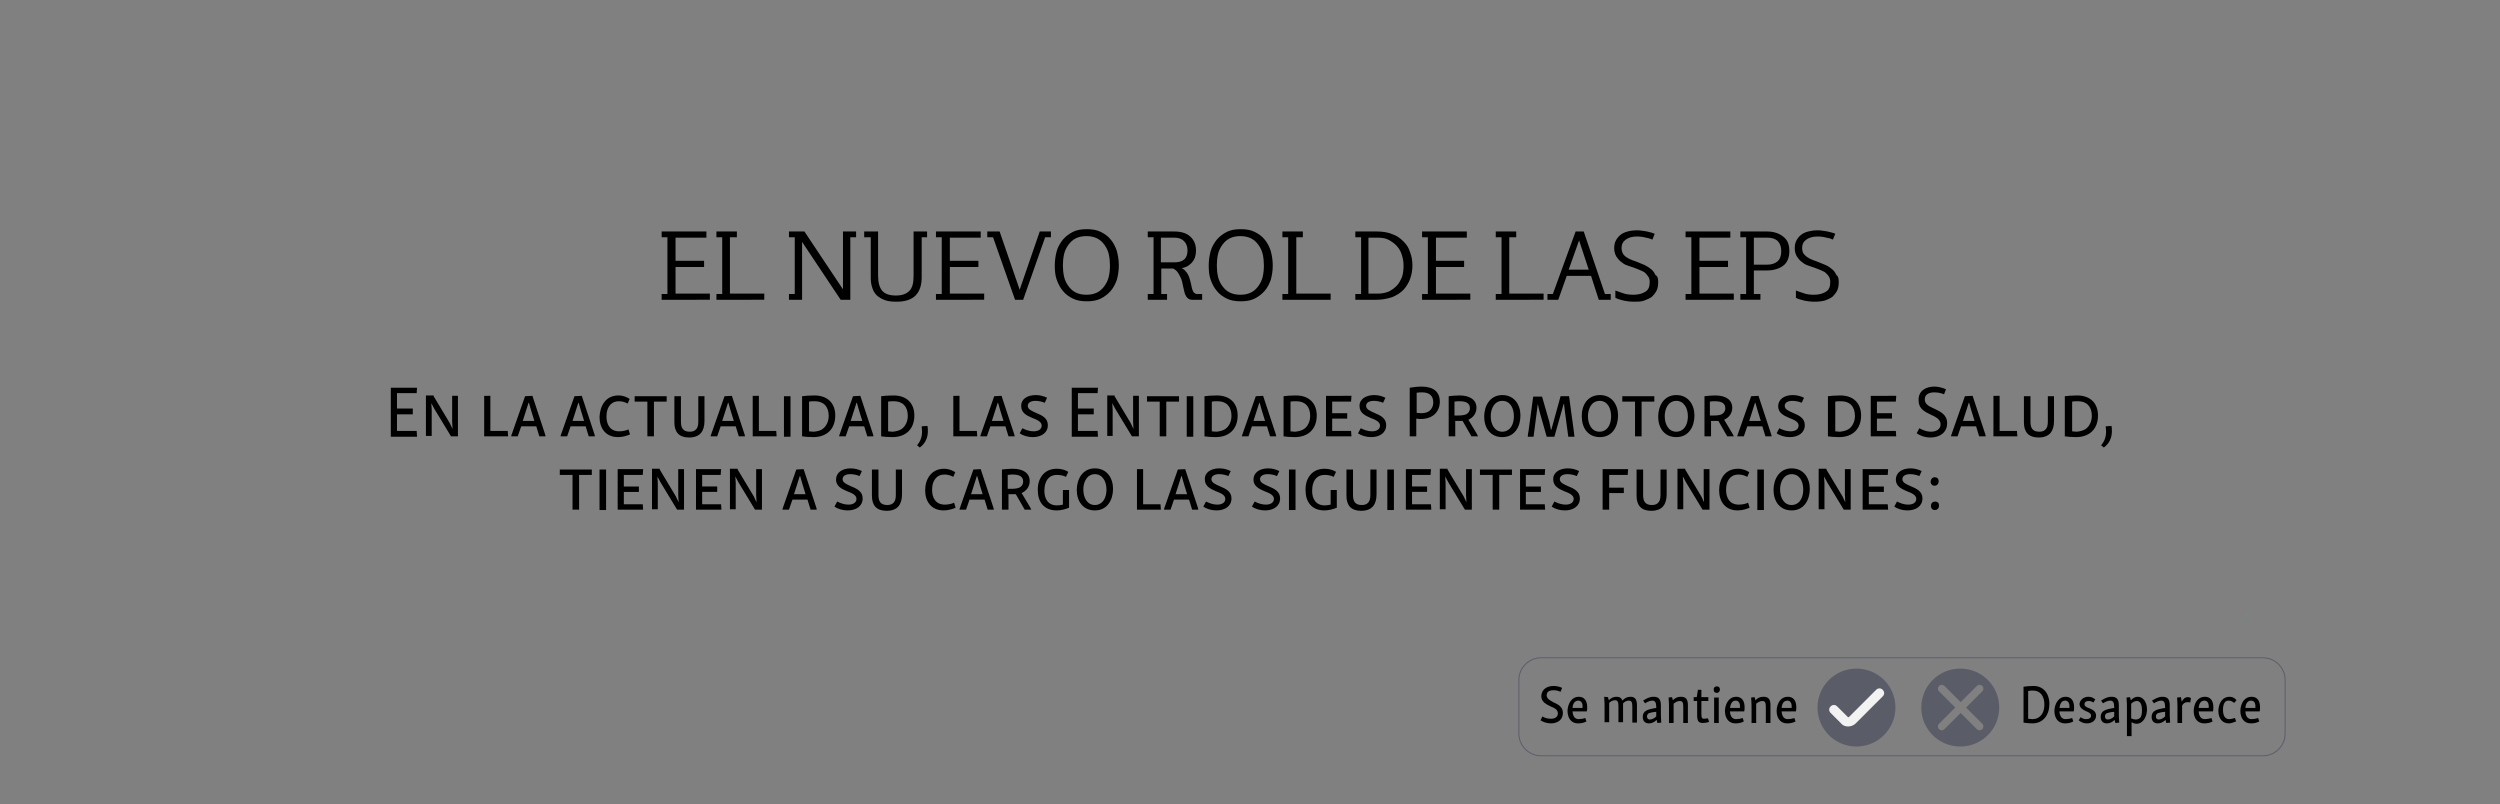 <?xml version="1.0" encoding="utf-8"?>
<!-- Generator: Adobe Illustrator 26.0.0, SVG Export Plug-In . SVG Version: 6.00 Build 0)  -->
<svg version="1.1" xmlns="http://www.w3.org/2000/svg" xmlns:xlink="http://www.w3.org/1999/xlink" x="0px" y="0px"
	 viewBox="0 0 648 208.4" style="enable-background:new 0 0 648 208.4;" xml:space="preserve">
<rect x="0" y="0" width="648" height="208.4" fill="#808080" stroke="none"/>
<style type="text/css">
	.st0{fill:url(#);}
	.st1{fill:#76A6F4;}
	.st2{fill:#98D4CE;}
	.st3{fill:#E3C7C3;}
	.st4{fill:#5A5C68;}
	.st5{fill-rule:evenodd;clip-rule:evenodd;fill:#5A5C68;stroke:#5A5C68;stroke-width:0.5;stroke-miterlimit:10;}
	.st6{fill:#D6EEEC;}
	.st7{fill:#F2F2F2;}
	.st8{fill:none;stroke:#5A5C68;stroke-width:0.25;stroke-miterlimit:10;}
	.st9{fill:#00BCF3;}
	.st10{opacity:0.9;fill:#D7E3F7;}
	.st11{fill:#83A8E5;}
	.st12{fill:#4D4D4D;}
	.st13{fill:none;stroke:#D7E3F7;stroke-width:2;stroke-linecap:round;stroke-line:round;stroke-miterlimit:13.333;}
	.st14{fill:#FFFFFF;}
	.st15{fill:#EEDDDB;}
	.st16{fill:#ADCAF8;}
	.st17{fill:#F2DB00;}
	.st18{fill:#EAF6F5;}
	.st19{fill:#333333;}
	.st20{fill:none;stroke:#5A5C68;stroke-width:0.5;stroke-miterlimit:10;}
	.st21{fill:none;stroke:#000000;stroke-width:0.5;stroke-miterlimit:10;}
</style>
<g id="PALETA_DE_COLOR">
</g>
<g id="FONDO">
	<g>
		<path d="M171.5,77.7v-1.5h1.5V61.5h-1.5V60h11.6v1.6h-8v6h7.4v1.6h-7.4v6.9h8.9v1.6H171.5z"/>
		<path d="M185.7,77.7v-1.5h1.5V61.5h-1.5V60h5.3v1.5h-1.8v14.6h8.9v1.6H185.7z"/>
		<path d="M220.4,61.5v16.2h-2.5l-10-15v15h-3.4v-1.5h1.5V61.5h-1.5V60h4l10,15V60h3.4v1.5H220.4z"/>
		<path d="M238.9,61.5v10.4c0,2-0.5,3.5-1.5,4.6c-1,1.1-2.7,1.7-5,1.7c-1.2,0-2.2-0.1-3-0.4c-0.9-0.3-1.5-0.7-2.1-1.2
			c-0.5-0.5-1-1.2-1.2-2c-0.3-0.8-0.4-1.7-0.4-2.6V61.5H224V60h3.6v11.5c0,1.8,0.4,3.1,1.1,3.9c0.7,0.8,1.9,1.2,3.5,1.2
			c1.6,0,2.7-0.4,3.5-1.2c0.8-0.8,1.1-2.1,1.1-3.9V60h3.5v1.5H238.9z"/>
		<path d="M242.6,77.7v-1.5h1.5V61.5h-1.5V60h11.6v1.6h-8v6h7.4v1.6h-7.4v6.9h8.9v1.6H242.6z"/>
		<path d="M270.9,61.5l-5.7,16.2h-2.1l-5.7-16.2h-1.5V60h3.2l5.2,15.1l5.2-15.1h2.9v1.5H270.9z"/>
		<path d="M290,68.8c0,1.3-0.2,2.6-0.5,3.7c-0.4,1.1-0.9,2.1-1.6,2.9c-0.7,0.8-1.6,1.5-2.6,2s-2.2,0.7-3.6,0.7
			c-1.4,0-2.6-0.2-3.6-0.7c-1-0.5-1.9-1.1-2.6-2c-0.7-0.8-1.2-1.8-1.6-2.9s-0.5-2.4-0.5-3.7c0-1.3,0.2-2.6,0.5-3.7s0.9-2.1,1.6-3
			c0.7-0.8,1.6-1.5,2.6-2c1-0.5,2.2-0.7,3.6-0.7c1.4,0,2.6,0.2,3.6,0.7c1,0.5,1.9,1.1,2.6,2c0.7,0.8,1.2,1.8,1.6,3
			C289.8,66.3,290,67.5,290,68.8z M287.7,68.8c0-1-0.1-2-0.3-2.9c-0.2-0.9-0.6-1.7-1.1-2.4c-0.5-0.7-1.1-1.3-1.9-1.7
			c-0.8-0.4-1.7-0.6-2.8-0.6c-1.1,0-2,0.2-2.8,0.6c-0.8,0.4-1.4,1-1.9,1.7c-0.5,0.7-0.9,1.5-1.1,2.4c-0.2,0.9-0.3,1.9-0.3,2.9
			c0,1,0.1,2,0.3,2.9c0.2,0.9,0.6,1.7,1.1,2.4c0.5,0.7,1.1,1.3,1.9,1.7c0.8,0.4,1.7,0.6,2.8,0.6c1.1,0,2-0.2,2.8-0.6
			c0.8-0.4,1.4-1,1.9-1.7c0.5-0.7,0.9-1.5,1.1-2.4C287.6,70.8,287.7,69.9,287.7,68.8z"/>
		<path d="M309,77.7c-0.4,0-0.7-0.1-1-0.3c-0.2-0.2-0.5-0.4-0.6-0.7c-0.2-0.3-0.3-0.6-0.4-1c-0.1-0.4-0.2-0.8-0.3-1.3
			c-0.1-0.5-0.2-0.9-0.3-1.4c-0.1-0.5-0.3-0.9-0.5-1.3c-0.2-0.4-0.4-0.8-0.7-1.2c-0.3-0.4-0.7-0.7-1.1-0.9h-3.1v6.6h1.5v1.5h-5v-1.5
			h1.5V61.5h-1.5V60h6.8c1.8,0,3.2,0.4,4.2,1.3c1,0.9,1.5,2.1,1.5,3.6c0,0.7-0.1,1.3-0.3,1.9c-0.2,0.5-0.5,1-0.9,1.4
			c-0.3,0.3-0.7,0.6-1,0.8c-0.4,0.2-0.9,0.4-1.5,0.5c0.4,0.2,0.8,0.5,1,0.8c0.3,0.3,0.5,0.6,0.7,1s0.3,0.7,0.4,1.1
			c0.1,0.4,0.2,0.8,0.3,1.1c0,0.2,0.1,0.4,0.1,0.5c0,0.2,0.1,0.3,0.1,0.5c0.1,0.4,0.2,0.7,0.3,0.9c0.1,0.3,0.3,0.5,0.5,0.6
			c0.2,0.2,0.4,0.2,0.8,0.2h1.1v1.5H309z M307.8,64.9c0-1-0.3-1.8-0.9-2.4c-0.6-0.6-1.4-0.9-2.5-0.9h-3.5V68h3.5
			C306.7,68,307.8,67,307.8,64.9z"/>
		<path d="M329.9,68.8c0,1.3-0.2,2.6-0.5,3.7c-0.4,1.1-0.9,2.1-1.6,2.9c-0.7,0.8-1.6,1.5-2.6,2s-2.2,0.7-3.6,0.7
			c-1.4,0-2.6-0.2-3.6-0.7c-1-0.5-1.9-1.1-2.6-2c-0.7-0.8-1.2-1.8-1.6-2.9s-0.5-2.4-0.5-3.7c0-1.3,0.2-2.6,0.5-3.7s0.9-2.1,1.6-3
			c0.7-0.8,1.6-1.5,2.6-2c1-0.5,2.2-0.7,3.6-0.7c1.4,0,2.6,0.2,3.6,0.7c1,0.5,1.9,1.1,2.6,2c0.7,0.8,1.2,1.8,1.6,3
			C329.7,66.3,329.9,67.5,329.9,68.8z M327.6,68.8c0-1-0.1-2-0.3-2.9c-0.2-0.9-0.6-1.7-1.1-2.4c-0.5-0.7-1.1-1.3-1.9-1.7
			c-0.8-0.4-1.7-0.6-2.8-0.6c-1.1,0-2,0.2-2.8,0.6c-0.8,0.4-1.4,1-1.9,1.7c-0.5,0.7-0.9,1.5-1.1,2.4c-0.2,0.9-0.3,1.9-0.3,2.9
			c0,1,0.1,2,0.3,2.9c0.2,0.9,0.6,1.7,1.1,2.4c0.5,0.7,1.1,1.3,1.9,1.7c0.8,0.4,1.7,0.6,2.8,0.6c1.1,0,2-0.2,2.8-0.6
			c0.8-0.4,1.4-1,1.9-1.7c0.5-0.7,0.9-1.5,1.1-2.4C327.5,70.8,327.6,69.9,327.6,68.8z"/>
		<path d="M332.4,77.7v-1.5h1.5V61.5h-1.5V60h5.3v1.5H336v14.6h8.9v1.6H332.4z"/>
		<path d="M366.1,68.8c0,1.2-0.2,2.4-0.6,3.5c-0.4,1.1-1,2-1.7,2.8c-0.8,0.8-1.7,1.4-2.9,1.9c-1.2,0.4-2.5,0.7-4.1,0.7h-5.5v-1.5
			h1.5V61.5h-1.5V60h5.5c1.6,0,2.9,0.2,4.1,0.7c1.2,0.4,2.1,1.1,2.9,1.9c0.8,0.8,1.4,1.7,1.7,2.8C365.9,66.4,366.1,67.6,366.1,68.8z
			 M363.8,68.8c0-1.1-0.2-2-0.5-2.9c-0.3-0.9-0.8-1.7-1.4-2.3c-0.6-0.6-1.3-1.1-2.1-1.5c-0.8-0.4-1.8-0.5-2.8-0.5h-2.3v14.5h2.6
			c0.9,0,1.8-0.2,2.6-0.5c0.8-0.4,1.5-0.9,2.1-1.5c0.6-0.6,1-1.4,1.4-2.3C363.7,70.9,363.8,69.9,363.8,68.8z"/>
		<path d="M368.6,77.7v-1.5h1.5V61.5h-1.5V60h11.6v1.6h-8v6h7.3v1.6h-7.3v6.9h8.9v1.6H368.6z"/>
		<path d="M387.7,77.7v-1.5h1.5V61.5h-1.5V60h5.3v1.5h-1.8v14.6h8.9v1.6H387.7z"/>
		<path d="M414.4,77.7l-2-6.2h-6.3l-2.2,6.2h-2.8v-1.5h1.4l5.9-16.2h2.1l5.5,16.2h1.5v1.5H414.4z M409.3,62.3l-2.7,7.6h5.2
			L409.3,62.3z"/>
		<path d="M429.8,73.1c0,0.8-0.1,1.6-0.4,2.2c-0.3,0.6-0.7,1.1-1.2,1.6c-0.5,0.4-1.2,0.7-2,1s-1.6,0.3-2.6,0.3c-1,0-1.9-0.1-2.8-0.3
			c-0.8-0.2-1.5-0.4-2.1-0.7v-1.9c0.6,0.2,1.3,0.5,2,0.7c0.8,0.3,1.7,0.4,2.7,0.4c1.3,0,2.3-0.3,3.1-0.8c0.8-0.5,1.1-1.3,1.1-2.5
			c0-0.5-0.1-1-0.3-1.3s-0.5-0.7-0.8-1c-0.3-0.3-0.7-0.5-1.2-0.7c-0.5-0.2-0.9-0.4-1.5-0.6c-0.7-0.2-1.3-0.5-2-0.7s-1.2-0.6-1.7-1
			c-0.5-0.4-0.9-0.9-1.2-1.4c-0.3-0.6-0.5-1.2-0.5-2c0-0.8,0.1-1.4,0.4-2c0.3-0.6,0.7-1.1,1.2-1.5s1.1-0.7,1.9-0.9
			c0.7-0.2,1.5-0.3,2.4-0.3c0.4,0,0.9,0,1.3,0.1c0.5,0.1,0.9,0.1,1.3,0.2c0.4,0.1,0.8,0.2,1.2,0.3c0.3,0.1,0.6,0.2,0.8,0.3l-0.6,1.5
			c-0.5-0.2-1-0.4-1.7-0.5c-0.7-0.2-1.5-0.3-2.4-0.3c-1.2,0-2.1,0.3-2.8,0.8c-0.7,0.5-1.1,1.2-1.1,2.2c0,0.4,0.1,0.8,0.2,1.1
			c0.1,0.3,0.3,0.6,0.6,0.9c0.3,0.3,0.7,0.5,1.2,0.8c0.5,0.2,1.1,0.5,1.8,0.7c0.8,0.3,1.5,0.6,2.2,0.9c0.6,0.3,1.2,0.7,1.7,1.1
			c0.5,0.4,0.8,0.9,1.1,1.5C429.7,71.6,429.8,72.3,429.8,73.1z"/>
		<path d="M436.9,77.7v-1.5h1.5V61.5h-1.5V60h11.6v1.6h-8v6h7.4v1.6h-7.4v6.9h8.9v1.6H436.9z"/>
		<path d="M463.8,65.1c0,1.6-0.5,2.9-1.5,3.7s-2.5,1.3-4.3,1.3h-3.4v6.1h1.7v1.5h-5.2v-1.5h1.5V61.5h-1.5V60h6.9
			c1.8,0,3.2,0.5,4.3,1.4S463.8,63.5,463.8,65.1z M461.7,65.1c0-1.1-0.3-2-0.9-2.6c-0.6-0.6-1.5-0.9-2.7-0.9h-3.5v7h3.5
			c1.1,0,2-0.3,2.7-0.9C461.4,67.1,461.7,66.3,461.7,65.1z"/>
		<path d="M476.6,73.1c0,0.8-0.1,1.6-0.4,2.2s-0.7,1.1-1.2,1.6c-0.5,0.4-1.2,0.7-2,1c-0.8,0.2-1.6,0.3-2.6,0.3c-1,0-1.9-0.1-2.8-0.3
			c-0.8-0.2-1.5-0.4-2.1-0.7v-1.9c0.6,0.2,1.3,0.5,2,0.7c0.8,0.3,1.7,0.4,2.7,0.4c1.3,0,2.3-0.3,3.1-0.8c0.8-0.5,1.1-1.3,1.1-2.5
			c0-0.5-0.1-1-0.3-1.3c-0.2-0.4-0.5-0.7-0.8-1c-0.3-0.3-0.7-0.5-1.2-0.7c-0.5-0.2-0.9-0.4-1.5-0.6c-0.7-0.2-1.3-0.5-2-0.7
			s-1.2-0.6-1.7-1c-0.5-0.4-0.9-0.9-1.2-1.4c-0.3-0.6-0.5-1.2-0.5-2c0-0.8,0.1-1.4,0.4-2s0.7-1.1,1.2-1.5s1.1-0.7,1.9-0.9
			s1.5-0.3,2.4-0.3c0.4,0,0.9,0,1.3,0.1c0.5,0.1,0.9,0.1,1.3,0.2c0.4,0.1,0.8,0.2,1.2,0.3c0.4,0.1,0.6,0.2,0.8,0.3l-0.6,1.5
			c-0.4-0.2-1-0.4-1.7-0.5c-0.7-0.2-1.5-0.3-2.4-0.3c-1.1,0-2.1,0.3-2.8,0.8c-0.7,0.5-1.1,1.2-1.1,2.2c0,0.4,0.1,0.8,0.2,1.1
			c0.1,0.3,0.4,0.6,0.7,0.9c0.3,0.3,0.7,0.5,1.2,0.8c0.5,0.2,1.1,0.5,1.8,0.7c0.8,0.3,1.5,0.6,2.2,0.9s1.2,0.7,1.7,1.1
			s0.8,0.9,1.1,1.5C476.5,71.6,476.6,72.3,476.6,73.1z"/>
	</g>
	<g>
		<path d="M108.1,100.4l-0.1,1.5h-5.1v4h4.1v1.5h-4.1v4.3h5.1l0.1,1.5h-6.8v-12.7H108.1z"/>
		<path d="M112.4,102.7l4.2,7l0.7,1.5l-0.1-1.9v-6.7h1.5v10.5h-1.8l-4.3-7.1l-0.8-1.5l0.1,1.7v6.8h-1.5v-10.5H112.4z"/>
		<path d="M127.1,102.7v9h4.5l0.1,1.4h-6.2v-10.5H127.1z"/>
		<path d="M138,102.6l3.2,9.7c0.1,0.3,0.2,0.6,0.2,0.8h-1.6l-0.8-2.6h-3.9l-0.9,2.6h-1.7c0-0.2,0.1-0.4,0.2-0.7l3.4-9.7L138,102.6z
			 M135.5,109.1h3l-0.8-2.6l-0.6-2.1h-0.1L135.5,109.1z"/>
		<path d="M150.8,102.6l3.2,9.7c0.1,0.3,0.2,0.6,0.2,0.8h-1.6l-0.8-2.6h-3.9l-0.9,2.6h-1.7c0-0.2,0.1-0.4,0.2-0.7l3.4-9.7
			L150.8,102.6z M148.4,109.1h3l-0.8-2.6l-0.6-2.1h-0.1L148.4,109.1z"/>
		<path d="M160.3,102.5c1.3,0,2.3,0.5,2.9,0.9l-0.5,1.2c-0.6-0.3-1.3-0.6-2.3-0.6c-0.9,0-1.6,0.3-2.1,0.8c-0.8,0.8-1.1,1.9-1.1,3.2
			c0,2,0.9,3.8,3.3,3.8c0.9,0,1.8-0.2,2.4-0.5l0.4,1.3c-0.7,0.3-1.8,0.7-3.1,0.7c-3.2,0-4.8-2.3-4.8-5.2
			C155.5,105.2,157,102.5,160.3,102.5z"/>
		<path d="M172.8,102.7l0,1.4h-3.3v9h-1.7v-9h-3.3l0-1.4H172.8z"/>
		<path d="M182.6,102.7v6.4c0,2.6-1.1,4.3-4,4.3c-2.6,0-3.8-1.4-3.8-3.9v-6.8h1.7v6.6c0,1.6,0.5,2.6,2.3,2.6c0.7,0,1.2-0.2,1.5-0.5
			c0.5-0.4,0.7-1.1,0.7-2.1v-6.6H182.6z"/>
		<path d="M189.7,102.6l3.2,9.7c0.1,0.3,0.2,0.6,0.2,0.8h-1.6l-0.8-2.6h-3.9l-0.9,2.6h-1.7c0-0.2,0.1-0.4,0.2-0.7l3.4-9.7
			L189.7,102.6z M187.2,109.1h3l-0.8-2.6l-0.6-2.1h-0.1L187.2,109.1z"/>
		<path d="M196.7,102.7v9h4.5l0.1,1.4h-6.2v-10.5H196.7z"/>
		<path d="M204.9,102.7v10.5h-1.7v-10.5H204.9z"/>
		<path d="M211.1,102.5c3.4,0,5.4,2,5.4,5.2c0,3.4-2.1,5.6-5.7,5.6c-1.1,0-2.3-0.1-2.9-0.2v-10.4
			C208.7,102.6,209.7,102.5,211.1,102.5z M213.2,111.2c1-0.7,1.6-2,1.6-3.4c0-2.4-1.3-3.8-3.6-3.8c-0.6,0-1.1,0-1.5,0.1v7.7
			c0.3,0,0.7,0.1,1.2,0.1C211.9,111.8,212.7,111.6,213.2,111.2z"/>
		<path d="M223,102.6l3.2,9.7c0.1,0.3,0.2,0.6,0.2,0.8h-1.6l-0.8-2.6h-3.9l-0.9,2.6h-1.7c0-0.2,0.1-0.4,0.2-0.7l3.4-9.7L223,102.6z
			 M220.5,109.1h3l-0.8-2.6l-0.6-2.1h-0.1L220.5,109.1z"/>
		<path d="M231.6,102.5c3.4,0,5.4,2,5.4,5.2c0,3.4-2.1,5.6-5.7,5.6c-1.1,0-2.3-0.1-2.9-0.2v-10.4
			C229.2,102.6,230.1,102.5,231.6,102.5z M233.7,111.2c1-0.7,1.6-2,1.6-3.4c0-2.4-1.3-3.8-3.6-3.8c-0.6,0-1.1,0-1.5,0.1v7.7
			c0.3,0,0.7,0.1,1.2,0.1C232.3,111.8,233.1,111.6,233.7,111.2z"/>
		<path d="M240.4,110.4c0.1,0.4,0.1,0.9,0.1,1.4c0,1.7-0.7,3.2-2.1,4.2l-0.7-0.6c0.9-1,1.3-2.2,1.3-3.6c0-0.4-0.1-0.9-0.1-1.3
			L240.4,110.4z"/>
		<path d="M248.7,102.7v9h4.5l0.1,1.4h-6.2v-10.5H248.7z"/>
		<path d="M259.6,102.6l3.2,9.7c0.1,0.3,0.2,0.6,0.2,0.8h-1.6l-0.8-2.6h-3.9l-0.9,2.6h-1.7c0-0.2,0.1-0.4,0.2-0.7l3.4-9.7
			L259.6,102.6z M257.1,109.1h3l-0.8-2.6l-0.6-2.1h-0.1L257.1,109.1z"/>
		<path d="M268.5,102.4c1.1,0,2.1,0.3,2.9,0.7l-0.6,1.3c-0.7-0.3-1.6-0.5-2.4-0.5c-1.1,0-2,0.4-2,1.3c0,0.9,1,1.3,2.1,1.8
			c1.7,0.7,3.1,1.4,3.1,3.2c0,2-1.7,3.1-3.9,3.1c-1.3,0-2.6-0.4-3.4-1l0.7-1.3c0.8,0.4,1.8,0.8,2.9,0.8c1.2,0,2.1-0.5,2.1-1.5
			c0-1-1.2-1.5-2.5-2c-1.4-0.6-2.8-1.3-2.8-3C264.6,103.5,266.2,102.4,268.5,102.4z"/>
		<path d="M284.6,100.4l-0.1,1.5h-5.1v4h4.1v1.5h-4.1v4.3h5.1l0.1,1.5h-6.8v-12.7H284.6z"/>
		<path d="M288.9,102.7l4.2,7l0.7,1.5l-0.1-1.9v-6.7h1.5v10.5h-1.8l-4.3-7.1l-0.8-1.5l0.1,1.7v6.8H287v-10.5H288.9z"/>
		<path d="M305.6,102.7l0,1.4h-3.3v9h-1.7v-9h-3.3l0-1.4H305.6z"/>
		<path d="M309.3,102.7v10.5h-1.7v-10.5H309.3z"/>
		<path d="M315.4,102.5c3.4,0,5.4,2,5.4,5.2c0,3.4-2.1,5.6-5.7,5.6c-1.1,0-2.3-0.1-2.9-0.2v-10.4C313.1,102.6,314,102.5,315.4,102.5
			z M317.6,111.2c1-0.7,1.6-2,1.6-3.4c0-2.4-1.3-3.8-3.6-3.8c-0.6,0-1.1,0-1.5,0.1v7.7c0.3,0,0.7,0.1,1.2,0.1
			C316.2,111.8,317,111.6,317.6,111.2z"/>
		<path d="M327.4,102.6l3.2,9.7c0.1,0.3,0.2,0.6,0.2,0.8h-1.6l-0.8-2.6h-3.9l-0.9,2.6h-1.7c0-0.2,0.1-0.4,0.2-0.7l3.4-9.7
			L327.4,102.6z M324.9,109.1h3l-0.8-2.6l-0.6-2.1h-0.1L324.9,109.1z"/>
		<path d="M335.9,102.5c3.4,0,5.4,2,5.4,5.2c0,3.4-2.1,5.6-5.7,5.6c-1.1,0-2.3-0.1-2.9-0.2v-10.4
			C333.5,102.6,334.4,102.5,335.9,102.5z M338,111.2c1-0.7,1.6-2,1.6-3.4c0-2.4-1.3-3.8-3.6-3.8c-0.6,0-1.1,0-1.5,0.1v7.7
			c0.3,0,0.7,0.1,1.2,0.1C336.6,111.8,337.4,111.6,338,111.2z"/>
		<path d="M350.3,102.7l-0.1,1.4h-4.9v3h3.9v1.4h-3.9v3.2h4.9l0.1,1.4h-6.6v-10.5H350.3z"/>
		<path d="M356.2,102.4c1.1,0,2.1,0.3,2.9,0.7l-0.6,1.3c-0.7-0.3-1.6-0.5-2.4-0.5c-1.1,0-2,0.4-2,1.3c0,0.9,1,1.3,2.1,1.8
			c1.7,0.7,3.1,1.4,3.1,3.2c0,2-1.7,3.1-3.9,3.1c-1.3,0-2.6-0.4-3.4-1l0.7-1.3c0.8,0.4,1.8,0.8,2.9,0.8c1.2,0,2.1-0.5,2.1-1.5
			c0-1-1.2-1.5-2.5-2c-1.4-0.6-2.8-1.3-2.8-3C352.3,103.5,354,102.4,356.2,102.4z"/>
		<path d="M368.4,100.2c3.2,0,4.8,1.4,4.8,3.9c0,2.6-1.8,4.5-4.9,4.5c-0.3,0-0.7,0-1.2-0.1v4.6h-1.7v-12.6
			C366.5,100.3,367.6,100.2,368.4,100.2z M370.2,106.7c0.7-0.4,1.3-1.2,1.3-2.4c0-1.8-1.1-2.6-2.9-2.6c-0.4,0-0.9,0-1.4,0.1v5.2
			c0.4,0,0.8,0.1,1.1,0.1C369,107.1,369.7,107,370.2,106.7z"/>
		<path d="M378.3,102.5c2.8,0,4.4,1.2,4.4,3.2c0,1.4-0.8,2.5-2.1,3.1l2.1,3.5c0.2,0.3,0.3,0.6,0.4,0.8h-1.7l-2.3-4
			c-0.3,0-0.5,0-0.8,0c-0.3,0-0.7,0-1.1,0v4h-1.7v-10.4C376.3,102.6,377.4,102.5,378.3,102.5z M380,107.4c0.6-0.3,1-0.8,1-1.6
			c0-1.3-1-1.8-2.7-1.8c-0.4,0-0.8,0-1.3,0.1v3.6c0.3,0,0.7,0,1,0C378.8,107.7,379.5,107.6,380,107.4z"/>
		<path d="M389.4,102.4c3.1,0,4.7,2.5,4.7,5.3c0,2.9-1.5,5.6-4.7,5.6c-3.1,0-4.7-2.4-4.7-5.3C384.7,105.2,386.2,102.4,389.4,102.4z
			 M389.4,103.9c-0.8,0-1.3,0.3-1.7,0.6c-0.9,0.8-1.3,2.1-1.3,3.4c0,2.1,1,4,3,4c0.8,0,1.3-0.3,1.7-0.6c0.9-0.7,1.3-2.1,1.3-3.4
			C392.4,105.7,391.4,103.9,389.4,103.9z"/>
		<path d="M406.7,102.7l1.2,8.8c0.1,0.6,0.1,1.1,0.2,1.7h-1.6l-0.9-6.7l-0.2-1.8h-0.1l-2.4,8.5h-2l-1.9-6.7l-0.4-1.8h0l-1.1,8.5H396
			c0-0.5,0.1-1,0.2-1.5l1.2-8.9h2.3l1.9,6.6l0.4,2h0.1l2.4-8.7H406.7z"/>
		<path d="M414.7,102.4c3.1,0,4.7,2.5,4.7,5.3c0,2.9-1.5,5.6-4.7,5.6c-3.1,0-4.7-2.4-4.7-5.3C409.9,105.2,411.4,102.4,414.7,102.4z
			 M414.6,103.9c-0.8,0-1.3,0.3-1.7,0.6c-0.9,0.8-1.3,2.1-1.3,3.4c0,2.1,1,4,3,4c0.8,0,1.3-0.3,1.7-0.6c0.9-0.7,1.3-2.1,1.3-3.4
			C417.6,105.7,416.6,103.9,414.6,103.9z"/>
		<path d="M428.8,102.7l0,1.4h-3.3v9h-1.7v-9h-3.3l0-1.4H428.8z"/>
		<path d="M434.5,102.4c3.1,0,4.7,2.5,4.7,5.3c0,2.9-1.5,5.6-4.7,5.6c-3.1,0-4.7-2.4-4.7-5.3C429.8,105.2,431.3,102.4,434.5,102.4z
			 M434.5,103.9c-0.8,0-1.3,0.3-1.7,0.6c-0.9,0.8-1.3,2.1-1.3,3.4c0,2.1,1,4,3,4c0.8,0,1.3-0.3,1.7-0.6c0.9-0.7,1.3-2.1,1.3-3.4
			C437.5,105.7,436.4,103.9,434.5,103.9z"/>
		<path d="M444.6,102.5c2.8,0,4.4,1.2,4.4,3.2c0,1.4-0.8,2.5-2.1,3.1l2.1,3.5c0.2,0.3,0.3,0.6,0.4,0.8h-1.7l-2.3-4
			c-0.3,0-0.5,0-0.8,0c-0.3,0-0.7,0-1.1,0v4h-1.7v-10.4C442.5,102.6,443.7,102.5,444.6,102.5z M446.2,107.4c0.6-0.3,1-0.8,1-1.6
			c0-1.3-1-1.8-2.7-1.8c-0.4,0-0.8,0-1.3,0.1v3.6c0.3,0,0.7,0,1,0C445.1,107.7,445.8,107.6,446.2,107.4z"/>
		<path d="M455.8,102.6l3.2,9.7c0.1,0.3,0.2,0.6,0.2,0.8h-1.6l-0.8-2.6h-3.9l-0.9,2.6h-1.7c0-0.2,0.1-0.4,0.2-0.7l3.4-9.7
			L455.8,102.6z M453.4,109.1h3l-0.8-2.6l-0.6-2.1h-0.1L453.4,109.1z"/>
		<path d="M464.7,102.4c1.1,0,2.1,0.3,2.9,0.7l-0.6,1.3c-0.7-0.3-1.6-0.5-2.4-0.5c-1.1,0-2,0.4-2,1.3c0,0.9,1,1.3,2.1,1.8
			c1.7,0.7,3.1,1.4,3.1,3.2c0,2-1.7,3.1-3.9,3.1c-1.3,0-2.6-0.4-3.4-1l0.7-1.3c0.8,0.4,1.8,0.8,2.9,0.8c1.2,0,2.1-0.5,2.1-1.5
			c0-1-1.2-1.5-2.5-2c-1.4-0.6-2.8-1.3-2.8-3C460.9,103.5,462.5,102.4,464.7,102.4z"/>
		<path d="M477,102.5c3.4,0,5.4,2,5.4,5.2c0,3.4-2.1,5.6-5.7,5.6c-1.1,0-2.3-0.1-2.9-0.2v-10.4C474.7,102.6,475.6,102.5,477,102.5z
			 M479.2,111.2c1-0.7,1.6-2,1.6-3.4c0-2.4-1.3-3.8-3.6-3.8c-0.6,0-1.1,0-1.5,0.1v7.7c0.3,0,0.7,0.1,1.2,0.1
			C477.8,111.8,478.6,111.6,479.2,111.2z"/>
		<path d="M491.5,102.7l-0.1,1.4h-4.9v3h3.9v1.4h-3.9v3.2h4.9l0.1,1.4h-6.6v-10.5H491.5z"/>
		<path d="M501.4,100.2c1,0,2.1,0.3,3,0.7l-0.5,1.3c-0.7-0.3-1.6-0.5-2.5-0.5c-1.2,0-2.5,0.4-2.5,1.8c0,1.3,1.1,1.8,2.4,2.4
			c1.7,0.8,3.4,1.6,3.4,3.8c0,2.4-1.9,3.7-4.3,3.7c-1.5,0-2.8-0.5-3.6-1.1l0.7-1.3c0.9,0.5,1.9,0.9,3,0.9c1.3,0,2.5-0.6,2.5-1.9
			c0-1.3-1.2-1.9-2.5-2.5c-1.7-0.8-3.2-1.6-3.2-3.7C497.2,101.2,499.3,100.2,501.4,100.2z"/>
		<path d="M511.3,102.6l3.2,9.7c0.1,0.3,0.2,0.6,0.2,0.8H513l-0.8-2.6h-3.9l-0.9,2.6h-1.7c0-0.2,0.1-0.4,0.2-0.7l3.4-9.7
			L511.3,102.6z M508.8,109.1h3l-0.8-2.6l-0.6-2.1h-0.1L508.8,109.1z"/>
		<path d="M518.3,102.7v9h4.5l0.1,1.4h-6.2v-10.5H518.3z"/>
		<path d="M532.4,102.7v6.4c0,2.6-1.1,4.3-4,4.3c-2.6,0-3.8-1.4-3.8-3.9v-6.8h1.7v6.6c0,1.6,0.5,2.6,2.3,2.6c0.7,0,1.2-0.2,1.5-0.5
			c0.5-0.4,0.7-1.1,0.7-2.1v-6.6H532.4z"/>
		<path d="M538.4,102.5c3.4,0,5.4,2,5.4,5.2c0,3.4-2.1,5.6-5.7,5.6c-1.1,0-2.3-0.1-2.9-0.2v-10.4C536.1,102.6,537,102.5,538.4,102.5
			z M540.6,111.2c1-0.7,1.6-2,1.6-3.4c0-2.4-1.3-3.8-3.6-3.8c-0.6,0-1.1,0-1.5,0.1v7.7c0.3,0,0.7,0.1,1.2,0.1
			C539.2,111.8,540,111.6,540.6,111.2z"/>
		<path d="M547.3,110.4c0.1,0.4,0.1,0.9,0.1,1.4c0,1.7-0.7,3.2-2.1,4.2l-0.7-0.6c0.9-1,1.3-2.2,1.3-3.6c0-0.4-0.1-0.9-0.1-1.3
			L547.3,110.4z"/>
		<path d="M153.4,121.7l0,1.4h-3.3v9h-1.7v-9h-3.3l0-1.4H153.4z"/>
		<path d="M157.1,121.7v10.5h-1.7v-10.5H157.1z"/>
		<path d="M166.7,121.7l-0.1,1.4h-4.9v3h3.9v1.4h-3.9v3.2h4.9l0.1,1.4h-6.6v-10.5H166.7z"/>
		<path d="M171,121.7l4.2,7l0.7,1.5l-0.1-1.9v-6.7h1.5v10.5h-1.8l-4.3-7.1l-0.8-1.5l0.1,1.7v6.8h-1.5v-10.5H171z"/>
		<path d="M186.9,121.7l-0.1,1.4H182v3h3.9v1.4H182v3.2h4.9l0.1,1.4h-6.6v-10.5H186.9z"/>
		<path d="M191.2,121.7l4.2,7l0.7,1.5l-0.1-1.9v-6.7h1.5v10.5h-1.8l-4.3-7.1l-0.8-1.5l0.1,1.7v6.8h-1.5v-10.5H191.2z"/>
		<path d="M208.3,121.6l3.2,9.7c0.1,0.3,0.2,0.6,0.2,0.8h-1.6l-0.8-2.6h-3.9l-0.9,2.6h-1.7c0-0.2,0.1-0.4,0.2-0.7l3.4-9.7
			L208.3,121.6z M205.8,128.1h3l-0.8-2.6l-0.6-2.1h-0.1L205.8,128.1z"/>
		<path d="M220.5,121.4c1.1,0,2.1,0.3,2.9,0.7l-0.6,1.3c-0.7-0.3-1.6-0.5-2.4-0.5c-1.1,0-2,0.4-2,1.3c0,0.9,1,1.3,2.1,1.8
			c1.7,0.7,3.1,1.4,3.1,3.2c0,2-1.7,3.1-3.9,3.1c-1.3,0-2.6-0.4-3.4-1l0.7-1.3c0.8,0.4,1.8,0.8,2.9,0.8c1.2,0,2.1-0.5,2.1-1.5
			c0-1-1.2-1.5-2.5-2c-1.4-0.6-2.8-1.3-2.8-3C216.7,122.5,218.3,121.4,220.5,121.4z"/>
		<path d="M233.8,121.7v6.4c0,2.6-1.1,4.3-4,4.3c-2.6,0-3.8-1.4-3.8-3.9v-6.8h1.7v6.6c0,1.6,0.5,2.6,2.3,2.6c0.7,0,1.2-0.2,1.5-0.5
			c0.5-0.4,0.7-1.1,0.7-2.1v-6.6H233.8z"/>
		<path d="M244.7,121.5c1.3,0,2.3,0.5,2.9,0.9l-0.5,1.2c-0.6-0.3-1.3-0.6-2.3-0.6c-0.9,0-1.6,0.3-2.1,0.8c-0.8,0.8-1.1,1.9-1.1,3.2
			c0,2,0.9,3.8,3.3,3.8c0.9,0,1.8-0.2,2.4-0.5l0.4,1.3c-0.7,0.3-1.8,0.7-3.1,0.7c-3.2,0-4.8-2.3-4.8-5.2
			C239.8,124.2,241.4,121.5,244.7,121.5z"/>
		<path d="M254.2,121.6l3.2,9.7c0.1,0.3,0.2,0.6,0.2,0.8H256l-0.8-2.6h-3.9l-0.9,2.6h-1.7c0-0.2,0.1-0.4,0.2-0.7l3.4-9.7
			L254.2,121.6z M251.7,128.1h3l-0.8-2.6l-0.6-2.1h-0.1L251.7,128.1z"/>
		<path d="M262.5,121.5c2.8,0,4.4,1.2,4.4,3.2c0,1.4-0.8,2.5-2.1,3.1l2.1,3.5c0.2,0.3,0.3,0.6,0.4,0.8h-1.7l-2.3-4
			c-0.3,0-0.5,0-0.8,0c-0.3,0-0.7,0-1.1,0v4h-1.7v-10.4C260.5,121.6,261.6,121.5,262.5,121.5z M264.2,126.4c0.6-0.3,1-0.8,1-1.6
			c0-1.3-1-1.8-2.7-1.8c-0.4,0-0.8,0-1.3,0.1v3.6c0.3,0,0.7,0,1,0C263,126.7,263.7,126.6,264.2,126.4z"/>
		<path d="M273.9,121.5c1.2,0,2.2,0.3,3,0.8l-0.6,1.3c-0.8-0.4-1.6-0.5-2.4-0.5c-0.9,0-1.6,0.3-2.1,0.8c-0.7,0.7-1.1,1.9-1.1,3.3
			c0,1.9,0.8,3.8,3.3,3.8c0.5,0,1-0.1,1.5-0.2V127h1.6v4.6c-1,0.4-2.1,0.7-3.2,0.7c-3.3,0-4.9-2.2-4.9-5.2
			C268.9,124.2,270.5,121.5,273.9,121.5z"/>
		<path d="M283.8,121.4c3.1,0,4.7,2.5,4.7,5.3c0,2.9-1.5,5.6-4.7,5.6c-3.1,0-4.7-2.4-4.7-5.3C279.1,124.2,280.6,121.4,283.8,121.4z
			 M283.8,122.9c-0.8,0-1.3,0.3-1.7,0.6c-0.9,0.8-1.3,2.1-1.3,3.4c0,2.1,1,4,3,4c0.8,0,1.3-0.3,1.7-0.6c0.9-0.7,1.3-2.1,1.3-3.4
			C286.8,124.7,285.7,122.9,283.8,122.9z"/>
		<path d="M296.3,121.7v9h4.5l0.1,1.4h-6.2v-10.5H296.3z"/>
		<path d="M307.2,121.6l3.2,9.7c0.1,0.3,0.2,0.6,0.2,0.8H309l-0.8-2.6h-3.9l-0.9,2.6h-1.7c0-0.2,0.1-0.4,0.2-0.7l3.4-9.7
			L307.2,121.6z M304.7,128.1h3l-0.8-2.6l-0.6-2.1h-0.1L304.7,128.1z"/>
		<path d="M316.1,121.4c1.1,0,2.1,0.3,2.9,0.7l-0.6,1.3c-0.7-0.3-1.6-0.5-2.4-0.5c-1.1,0-2,0.4-2,1.3c0,0.9,1,1.3,2.1,1.8
			c1.7,0.7,3.1,1.4,3.1,3.2c0,2-1.7,3.1-3.9,3.1c-1.3,0-2.6-0.4-3.4-1l0.7-1.3c0.8,0.4,1.8,0.8,2.9,0.8c1.2,0,2.1-0.5,2.1-1.5
			c0-1-1.2-1.5-2.5-2c-1.4-0.6-2.8-1.3-2.8-3C312.2,122.5,313.8,121.4,316.1,121.4z"/>
		<path d="M328.7,121.4c1.1,0,2.1,0.3,2.9,0.7l-0.6,1.3c-0.7-0.3-1.6-0.5-2.4-0.5c-1.1,0-2,0.4-2,1.3c0,0.9,1,1.3,2.1,1.8
			c1.7,0.7,3.1,1.4,3.1,3.2c0,2-1.7,3.1-3.9,3.1c-1.3,0-2.6-0.4-3.4-1l0.7-1.3c0.8,0.4,1.8,0.8,2.9,0.8c1.2,0,2.1-0.5,2.1-1.5
			c0-1-1.2-1.5-2.5-2c-1.4-0.6-2.8-1.3-2.8-3C324.9,122.5,326.5,121.4,328.7,121.4z"/>
		<path d="M335.8,121.7v10.5h-1.7v-10.5H335.8z"/>
		<path d="M343.3,121.5c1.2,0,2.2,0.3,3,0.8l-0.6,1.3c-0.8-0.4-1.6-0.5-2.4-0.5c-0.9,0-1.6,0.3-2.1,0.8c-0.7,0.7-1.1,1.9-1.1,3.3
			c0,1.9,0.8,3.8,3.3,3.8c0.5,0,1-0.1,1.5-0.2V127h1.6v4.6c-1,0.4-2.1,0.7-3.2,0.7c-3.3,0-4.9-2.2-4.9-5.2
			C338.3,124.2,339.9,121.5,343.3,121.5z"/>
		<path d="M356.8,121.7v6.4c0,2.6-1.1,4.3-4,4.3c-2.6,0-3.8-1.4-3.8-3.9v-6.8h1.7v6.6c0,1.6,0.5,2.6,2.3,2.6c0.7,0,1.2-0.2,1.5-0.5
			c0.5-0.4,0.7-1.1,0.7-2.1v-6.6H356.8z"/>
		<path d="M361.3,121.7v10.5h-1.7v-10.5H361.3z"/>
		<path d="M370.9,121.7l-0.1,1.4H366v3h3.9v1.4H366v3.2h4.9l0.1,1.4h-6.6v-10.5H370.9z"/>
		<path d="M375.2,121.7l4.2,7l0.7,1.5l-0.1-1.9v-6.7h1.5v10.5h-1.8l-4.3-7.1l-0.8-1.5l0.1,1.7v6.8h-1.5v-10.5H375.2z"/>
		<path d="M391.9,121.7l0,1.4h-3.3v9h-1.7v-9h-3.3l0-1.4H391.9z"/>
		<path d="M400.5,121.7l-0.1,1.4h-4.9v3h3.9v1.4h-3.9v3.2h4.9l0.1,1.4H394v-10.5H400.5z"/>
		<path d="M406.4,121.4c1.1,0,2.1,0.3,2.9,0.7l-0.6,1.3c-0.7-0.3-1.6-0.5-2.4-0.5c-1.1,0-2,0.4-2,1.3c0,0.9,1,1.3,2.1,1.8
			c1.7,0.7,3.1,1.4,3.1,3.2c0,2-1.7,3.1-3.9,3.1c-1.3,0-2.6-0.4-3.4-1l0.7-1.3c0.8,0.4,1.8,0.8,2.9,0.8c1.2,0,2.1-0.5,2.1-1.5
			c0-1-1.2-1.5-2.5-2c-1.4-0.6-2.8-1.3-2.8-3C402.5,122.5,404.2,121.4,406.4,121.4z"/>
		<path d="M422,121.7l-0.1,1.4h-4.8v3.3h3.8v1.4h-3.8v4.3h-1.7v-10.5H422z"/>
		<path d="M432,121.7v6.4c0,2.6-1.1,4.3-4,4.3c-2.6,0-3.8-1.4-3.8-3.9v-6.8h1.7v6.6c0,1.6,0.5,2.6,2.3,2.6c0.7,0,1.2-0.2,1.5-0.5
			c0.5-0.4,0.7-1.1,0.7-2.1v-6.6H432z"/>
		<path d="M436.8,121.7l4.2,7l0.7,1.5l-0.1-1.9v-6.7h1.5v10.5h-1.8L437,125l-0.8-1.5l0.1,1.7v6.8h-1.5v-10.5H436.8z"/>
		<path d="M450.5,121.5c1.3,0,2.3,0.5,2.9,0.9l-0.5,1.2c-0.6-0.3-1.3-0.6-2.3-0.6c-0.9,0-1.6,0.3-2.1,0.8c-0.8,0.8-1.1,1.9-1.1,3.2
			c0,2,0.9,3.8,3.3,3.8c0.9,0,1.8-0.2,2.4-0.5l0.4,1.3c-0.7,0.3-1.8,0.7-3.1,0.7c-3.2,0-4.8-2.3-4.8-5.2
			C445.6,124.2,447.1,121.5,450.5,121.5z"/>
		<path d="M457.2,121.7v10.5h-1.7v-10.5H457.2z"/>
		<path d="M464.4,121.4c3.1,0,4.7,2.5,4.7,5.3c0,2.9-1.5,5.6-4.7,5.6c-3.1,0-4.7-2.4-4.7-5.3C459.7,124.2,461.2,121.4,464.4,121.4z
			 M464.4,122.9c-0.8,0-1.3,0.3-1.7,0.6c-0.9,0.8-1.3,2.1-1.3,3.4c0,2.1,1,4,3,4c0.8,0,1.3-0.3,1.7-0.6c0.9-0.7,1.3-2.1,1.3-3.4
			C467.4,124.7,466.4,122.9,464.4,122.9z"/>
		<path d="M473.4,121.7l4.2,7l0.7,1.5l-0.1-1.9v-6.7h1.5v10.5h-1.8l-4.3-7.1l-0.8-1.5l0.1,1.7v6.8h-1.5v-10.5H473.4z"/>
		<path d="M489.4,121.7l-0.1,1.4h-4.9v3h3.9v1.4h-3.9v3.2h4.9l0.1,1.4h-6.6v-10.5H489.4z"/>
		<path d="M495.2,121.4c1.1,0,2.1,0.3,2.9,0.7l-0.6,1.3c-0.7-0.3-1.6-0.5-2.4-0.5c-1.1,0-2,0.4-2,1.3c0,0.9,1,1.3,2.1,1.8
			c1.7,0.7,3.1,1.4,3.1,3.2c0,2-1.7,3.1-3.9,3.1c-1.3,0-2.6-0.4-3.4-1l0.7-1.3c0.8,0.4,1.8,0.8,2.9,0.8c1.2,0,2.1-0.5,2.1-1.5
			c0-1-1.2-1.5-2.5-2c-1.4-0.6-2.8-1.3-2.8-3C491.4,122.5,493,121.4,495.2,121.4z"/>
		<path d="M501.5,123.7c0.6,0,1,0.4,1,1c0,0.7-0.4,1.2-1.1,1.2c-0.6,0-1-0.5-1-1.1C500.5,124.1,500.9,123.7,501.5,123.7z M501.6,130
			c0.6,0,1,0.4,1,1c0,0.7-0.4,1.2-1.1,1.2c-0.6,0-1-0.4-1-1.1C500.5,130.4,501,130,501.6,130z"/>
	</g>
	<path class="st4" d="M481.2,193.5L481.2,193.5c-5.6,0-10.1-4.5-10.1-10.1v0c0-5.6,4.5-10.1,10.1-10.1l0,0c5.6,0,10.1,4.5,10.1,10.1
		v0C491.3,188.9,486.8,193.5,481.2,193.5z"/>
	<path id="path3838_00000043451348455220249180000016269041905225808553_" class="st7" d="M479,188.3c-0.6,0-1.3-0.2-1.7-0.7
		l-2.8-2.8c-0.5-0.5-0.5-1.2,0-1.7c0.5-0.5,1.2-0.5,1.7,0l2.8,2.8c0,0,0.1,0,0.2,0l7.1-7.1c0.5-0.5,1.2-0.5,1.7,0
		c0.5,0.5,0.5,1.2,0,1.7l-7.1,7.1C480.3,188.1,479.7,188.3,479,188.3"/>
	<g>
		<path d="M527.1,177.8c2.5,0,4.1,1.9,4.1,4.7c0,2.8-1.6,5-4.4,5c-0.8,0-1.8-0.1-2.3-0.2V178C525.3,177.9,526.1,177.8,527.1,177.8z
			 M528.5,185.9c1-0.7,1.4-1.9,1.4-3.3c0-2.1-1-3.6-2.9-3.6c-0.4,0-0.9,0-1.3,0.1v7.2c0.3,0,0.7,0.1,1.1,0.1
			C527.5,186.4,528.1,186.2,528.5,185.9z"/>
		<path d="M535.4,180.6c1.5,0,2.2,1.1,2.2,2.7c0,0.4,0,0.8-0.1,1.1h-3.7c0.1,1.4,0.7,2,1.6,2c0.5,0,1.2-0.1,1.7-0.3l0.3,0.9
			c-0.7,0.4-1.5,0.5-2.2,0.5c-1.6,0-2.7-1.2-2.7-3.3C532.6,182.2,533.7,180.6,535.4,180.6z M533.8,183.5h2.6c0-0.1,0-0.3,0-0.5
			c0-0.8-0.4-1.4-1.1-1.4C534.4,181.6,534,182.3,533.8,183.5z"/>
		<path d="M541.3,180.6c0.8,0,1.3,0.3,1.8,0.7l-0.5,0.8c-0.4-0.3-0.8-0.4-1.3-0.4c-0.6,0-1,0.3-1,0.8c0,0.6,0.5,0.8,1.3,1.1
			c0.9,0.4,1.7,0.8,1.7,1.9c0,1.2-1,2-2.4,2c-0.8,0-1.5-0.3-2.1-0.8l0.5-0.8c0.5,0.4,1,0.5,1.5,0.5c0.7,0,1.2-0.3,1.2-0.9
			c0-0.6-0.6-0.9-1.4-1.2c-0.8-0.4-1.5-0.8-1.6-1.8C539.1,181.4,540.1,180.6,541.3,180.6z"/>
		<path d="M547.3,180.6c1.4,0,1.9,0.7,1.9,2.3v2c0,0.5,0,1,0.1,2.4l-1,0.1l-0.2-0.8c-0.6,0.6-1.3,0.9-2,0.9c-1,0-1.6-0.6-1.6-1.7
			c0-0.7,0.3-1.3,0.9-1.6c0.5-0.3,1.3-0.5,2.6-0.7v-0.2c0-1.2-0.3-1.7-1-1.7c-0.6,0-1.3,0.3-1.9,0.7l-0.5-0.7
			C545.4,181.1,546.2,180.6,547.3,180.6z M548,185.7v-1.2c-1.2,0.1-1.7,0.3-2,0.4c-0.2,0.2-0.4,0.4-0.4,0.8c0,0.5,0.3,0.8,0.7,0.8
			C546.9,186.5,547.5,186.2,548,185.7z"/>
		<path d="M552.1,180.7l0.2,0.8c0.5-0.5,1.1-0.9,1.8-0.9c1.4,0,2.4,1.4,2.4,3.3c0,1.8-1,3.7-2.7,3.7c-0.5,0-0.9-0.2-1.3-0.4v3.6
			h-1.2v-7.5c0-0.5,0-1.1-0.1-2.5L552.1,180.7z M554.7,186.1c0.4-0.4,0.5-1.2,0.5-2c0-1.4-0.4-2.4-1.3-2.4c-0.5,0-1,0.2-1.5,0.7v3.8
			c0.4,0.2,0.8,0.3,1.2,0.3C554.1,186.5,554.4,186.3,554.7,186.1z"/>
		<path d="M560.5,180.6c1.4,0,1.9,0.7,1.9,2.3v2c0,0.5,0,1,0.1,2.4l-1,0.1l-0.2-0.8c-0.6,0.6-1.3,0.9-2,0.9c-1,0-1.6-0.6-1.6-1.7
			c0-0.7,0.3-1.3,0.9-1.6c0.5-0.3,1.3-0.5,2.6-0.7v-0.2c0-1.2-0.3-1.7-1-1.7c-0.6,0-1.3,0.3-1.9,0.7l-0.5-0.7
			C558.6,181.1,559.5,180.6,560.5,180.6z M561.2,185.7v-1.2c-1.2,0.1-1.7,0.3-2,0.4c-0.2,0.2-0.4,0.4-0.4,0.8c0,0.5,0.3,0.8,0.7,0.8
			C560.1,186.5,560.7,186.2,561.2,185.7z"/>
		<path d="M565.3,180.7l0.2,1.2c0.4-0.8,0.9-1.2,1.6-1.2c0.3,0,0.6,0.1,0.8,0.3l-0.2,1.1c-0.2-0.1-0.4-0.1-0.7-0.1
			c-0.6,0-1.1,0.3-1.4,0.9v4.5h-1.2v-4.1c0-0.5,0-1.1-0.1-2.5L565.3,180.7z"/>
		<path d="M571.5,180.6c1.5,0,2.2,1.1,2.2,2.7c0,0.4,0,0.8-0.1,1.1h-3.7c0.1,1.4,0.7,2,1.6,2c0.5,0,1.2-0.1,1.7-0.3l0.3,0.9
			c-0.7,0.4-1.5,0.5-2.2,0.5c-1.6,0-2.7-1.2-2.7-3.3C568.7,182.2,569.7,180.6,571.5,180.6z M569.9,183.5h2.6c0-0.1,0-0.3,0-0.5
			c0-0.8-0.4-1.4-1.1-1.4C570.5,181.6,570,182.3,569.9,183.5z"/>
		<path d="M577.9,180.6c0.8,0,1.3,0.3,1.8,0.9l-0.6,0.7c-0.5-0.4-0.9-0.6-1.4-0.6c-0.4,0-0.7,0.1-0.9,0.3c-0.4,0.4-0.6,1.1-0.6,2.1
			c0,1.6,0.6,2.4,1.6,2.4c0.4,0,0.9-0.1,1.5-0.3l0.3,0.9c-0.7,0.3-1.4,0.5-1.9,0.5c-1.6,0-2.7-1.2-2.7-3.3
			C575.1,182,576.2,180.6,577.9,180.6z"/>
		<path d="M583.6,180.6c1.5,0,2.2,1.1,2.2,2.7c0,0.4,0,0.8-0.1,1.1H582c0.1,1.4,0.7,2,1.6,2c0.5,0,1.2-0.1,1.7-0.3l0.3,0.9
			c-0.7,0.4-1.5,0.5-2.2,0.5c-1.6,0-2.7-1.2-2.7-3.3C580.8,182.2,581.8,180.6,583.6,180.6z M582,183.5h2.6c0-0.1,0-0.3,0-0.5
			c0-0.8-0.4-1.4-1.1-1.4C582.6,181.6,582.1,182.3,582,183.5z"/>
	</g>
	<g>
		<path d="M402.7,177.8c0.8,0,1.6,0.2,2.2,0.5l-0.4,1c-0.5-0.2-1.1-0.4-1.8-0.4c-0.9,0-1.8,0.3-1.8,1.3c0,0.9,0.8,1.3,1.7,1.8
			c1.3,0.6,2.5,1.2,2.5,2.8c0,1.8-1.4,2.7-3.1,2.7c-1.1,0-2.1-0.4-2.7-0.8l0.5-1c0.6,0.4,1.4,0.6,2.2,0.6c1,0,1.8-0.4,1.8-1.4
			c0-1-0.9-1.4-1.9-1.8c-1.2-0.6-2.4-1.2-2.4-2.7C399.6,178.5,401.2,177.8,402.7,177.8z"/>
		<path d="M409.2,180.6c1.5,0,2.2,1.1,2.2,2.7c0,0.4,0,0.8-0.1,1.1h-3.7c0.1,1.4,0.7,2,1.6,2c0.5,0,1.2-0.1,1.7-0.3l0.3,0.9
			c-0.7,0.4-1.5,0.5-2.2,0.5c-1.6,0-2.7-1.2-2.7-3.3C406.4,182.2,407.5,180.6,409.2,180.6z M407.6,183.5h2.6c0-0.1,0-0.3,0-0.5
			c0-0.8-0.4-1.4-1.1-1.4C408.2,181.6,407.7,182.3,407.6,183.5z"/>
		<path d="M416.8,180.7l0.2,0.8c0.6-0.6,1.2-0.9,2-0.9c0.8,0,1.3,0.3,1.5,1c0.6-0.6,1.2-1,2.1-1c1.2,0,1.7,0.7,1.7,2.2v4.5h-1.2
			v-4.1c0-1.2-0.2-1.6-0.9-1.6c-0.6,0-1.1,0.3-1.5,0.7c0,0.1,0,0.3,0,0.4v4.5h-1.2v-4.1c0-1.2-0.2-1.6-0.9-1.6
			c-0.6,0-1.1,0.3-1.5,0.7v5h-1.2v-4.1c0-0.5,0-1.1-0.1-2.5L416.8,180.7z"/>
		<path d="M428.6,180.6c1.4,0,1.9,0.7,1.9,2.3v2c0,0.5,0,1,0.1,2.4l-1,0.1l-0.2-0.8c-0.6,0.6-1.3,0.9-2,0.9c-1,0-1.6-0.6-1.6-1.7
			c0-0.7,0.3-1.3,0.9-1.6c0.5-0.3,1.3-0.5,2.6-0.7v-0.2c0-1.2-0.3-1.7-1-1.7c-0.6,0-1.3,0.3-1.9,0.7l-0.5-0.7
			C426.7,181.1,427.5,180.6,428.6,180.6z M429.3,185.7v-1.2c-1.2,0.1-1.7,0.3-2,0.4c-0.2,0.2-0.4,0.4-0.4,0.8c0,0.5,0.3,0.8,0.7,0.8
			C428.2,186.5,428.8,186.2,429.3,185.7z"/>
		<path d="M433.4,180.7l0.2,0.8c0.6-0.6,1.2-0.9,2.1-0.9c1.3,0,1.8,0.7,1.8,2.1v4.7h-1.2v-4.2c0-1.1-0.2-1.5-0.9-1.5
			c-0.6,0-1.1,0.3-1.6,0.7v5h-1.2v-4.1c0-0.5,0-1.1-0.1-2.5L433.4,180.7z"/>
		<path d="M441,178.8v1.9h1.8v1H441v3.4c0,1,0.2,1.2,0.7,1.2c0.2,0,0.6-0.1,1-0.1l0.3,0.9c-0.5,0.2-1.1,0.3-1.6,0.3
			c-1,0-1.5-0.4-1.5-1.9v-3.8h-0.9v-1h0.8l0.3-1.9H441z"/>
		<path d="M445,177.9c0.5,0,0.8,0.3,0.8,0.8c0,0.5-0.3,0.9-0.8,0.9c-0.5,0-0.8-0.3-0.8-0.8C444.1,178.3,444.5,177.9,445,177.9z
			 M445.5,180.8v6.6h-1.2v-6.6L445.5,180.8z"/>
		<path d="M450,180.6c1.5,0,2.2,1.1,2.2,2.7c0,0.4,0,0.8-0.1,1.1h-3.7c0.1,1.4,0.7,2,1.6,2c0.5,0,1.2-0.1,1.7-0.3l0.3,0.9
			c-0.7,0.4-1.5,0.5-2.2,0.5c-1.6,0-2.7-1.2-2.7-3.3C447.2,182.2,448.3,180.6,450,180.6z M448.4,183.5h2.6c0-0.1,0-0.3,0-0.5
			c0-0.8-0.4-1.4-1.1-1.4C449,181.6,448.6,182.3,448.4,183.5z"/>
		<path d="M454.8,180.7l0.2,0.8c0.6-0.6,1.2-0.9,2.1-0.9c1.3,0,1.8,0.7,1.8,2.1v4.7h-1.2v-4.2c0-1.1-0.2-1.5-0.9-1.5
			c-0.6,0-1.1,0.3-1.6,0.7v5h-1.2v-4.1c0-0.5,0-1.1-0.1-2.5L454.8,180.7z"/>
		<path d="M463.4,180.6c1.5,0,2.2,1.1,2.2,2.7c0,0.4,0,0.8-0.1,1.1h-3.7c0.1,1.4,0.7,2,1.6,2c0.5,0,1.2-0.1,1.7-0.3l0.3,0.9
			c-0.7,0.4-1.5,0.5-2.2,0.5c-1.6,0-2.7-1.2-2.7-3.3C460.6,182.2,461.6,180.6,463.4,180.6z M461.8,183.5h2.6c0-0.1,0-0.3,0-0.5
			c0-0.8-0.4-1.4-1.1-1.4C462.4,181.6,461.9,182.3,461.8,183.5z"/>
	</g>
	<path class="st8" d="M586.6,195.9H399.4c-3.1,0-5.7-2.6-5.7-5.7v-14c0-3.1,2.6-5.7,5.7-5.7h187.2c3.1,0,5.7,2.6,5.7,5.7v14
		C592.3,193.3,589.7,195.9,586.6,195.9z"/>
	<path class="st9" d="M584.5,155.9L584.5,155.9c-3.2,3.2-3.9,8-1.8,12C580.6,163.9,581.4,159,584.5,155.9z"/>
	<g>
		<path class="st4" d="M508.1,173.3c-5.6,0-10.1,4.5-10.1,10.1s4.5,10.1,10.1,10.1c5.6,0,10.1-4.5,10.1-10.1
			S513.7,173.3,508.1,173.3z M513.8,187.6c0.4,0.4,0.4,1,0,1.4c-0.2,0.2-0.5,0.3-0.7,0.3s-0.5-0.1-0.7-0.3l-4.2-4.2l-4.2,4.2
			c-0.2,0.2-0.5,0.3-0.7,0.3s-0.5-0.1-0.7-0.3c-0.4-0.4-0.4-1,0-1.4l4.2-4.2l-4.2-4.2c-0.4-0.4-0.4-1,0-1.4s1-0.4,1.4,0l4.2,4.2
			l4.2-4.2c0.4-0.4,1-0.4,1.4,0s0.4,1,0,1.4l-4.2,4.2L513.8,187.6z"/>
	</g>
</g>
<g id="Capa_2">
</g>
</svg>
